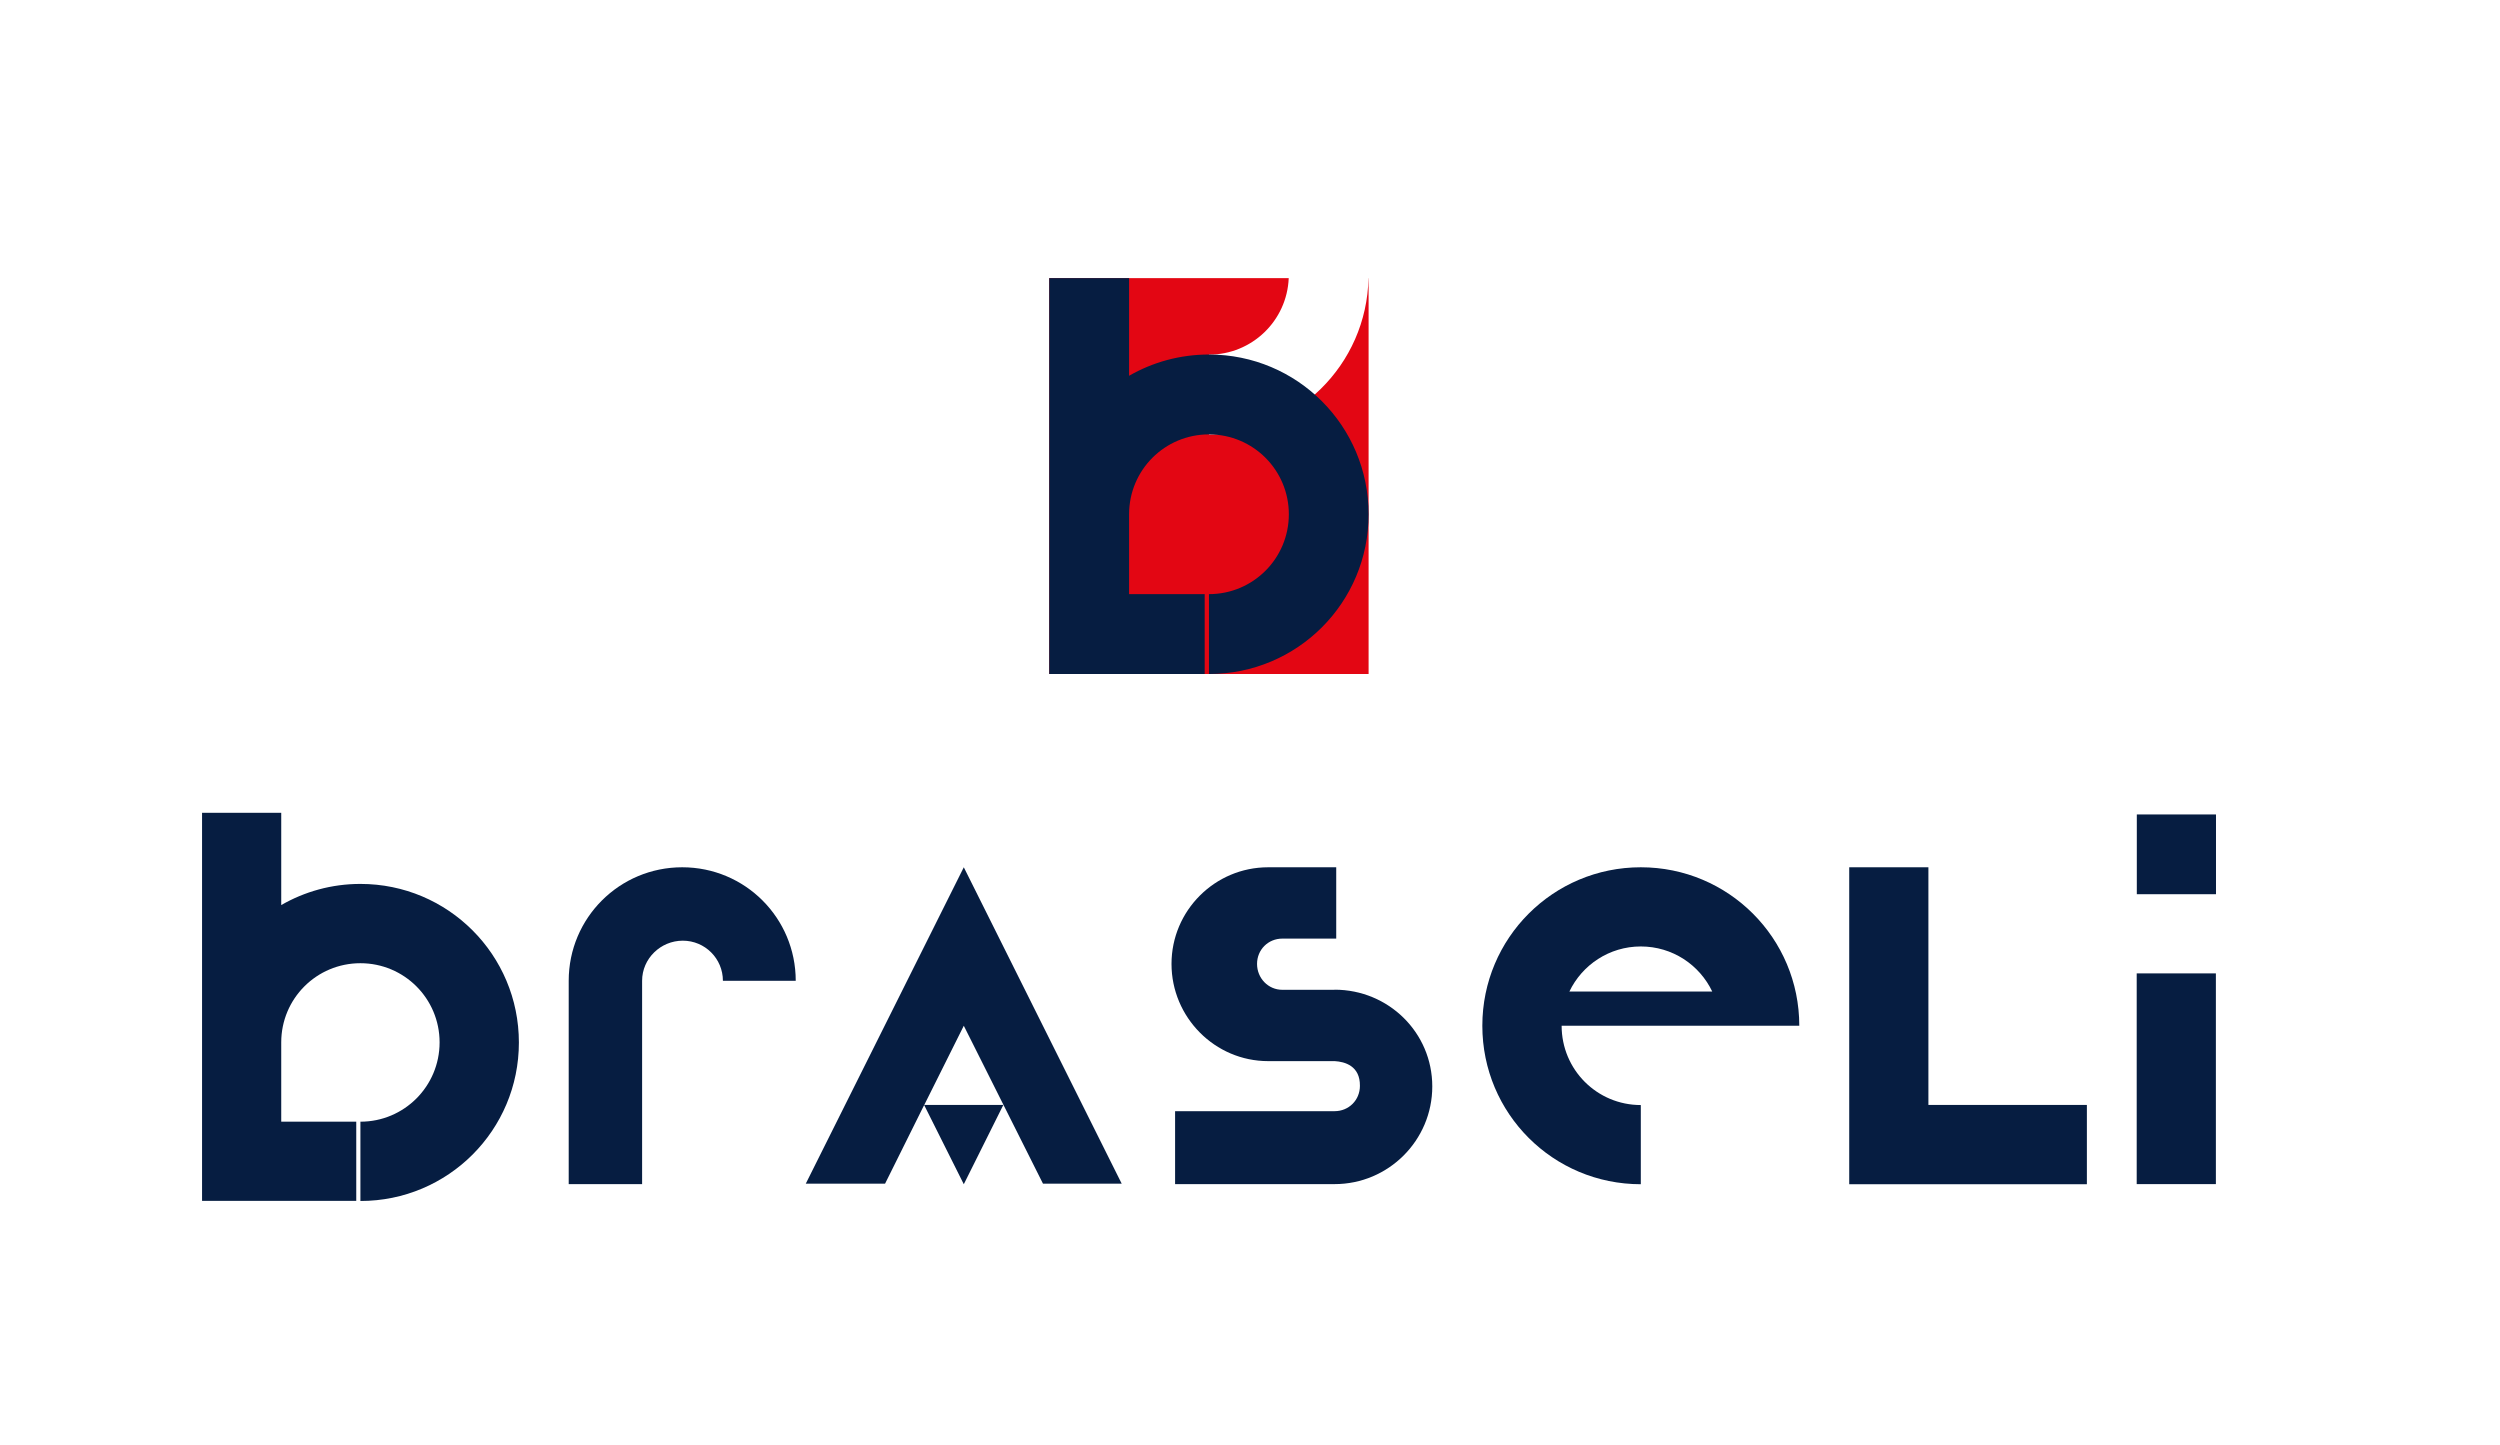 <?xml version="1.0" encoding="utf-8"?>
<!-- Generator: Adobe Illustrator 26.0.1, SVG Export Plug-In . SVG Version: 6.00 Build 0)  -->
<svg version="1.1" id="Layer_1" xmlns="http://www.w3.org/2000/svg" xmlns:xlink="http://www.w3.org/1999/xlink" x="0px" y="0px"
	 viewBox="0 0 216.28 125.02" style="enable-background:new 0 0 216.28 125.02;" xml:space="preserve">
<style type="text/css">
	.st0{fill:#061D41;}
	.st1{fill:#E30613;}
</style>
<polygon class="st0" points="90.23,102.4 97.04,102.4 83.38,75.03 69.71,102.4 76.57,102.4 79.95,95.6 83.38,102.45 86.8,95.59 
	79.96,95.59 83.38,88.74 "/>
<g>
	<path class="st0" d="M115.47,91.8h-5.76c-4.61,0-8.36-3.79-8.36-8.41c0-4.61,3.75-8.36,8.36-8.36h5.89v6.17h-4.66
		c-1.23,0-2.19,0.96-2.19,2.19c0,1.23,0.96,2.24,2.19,2.24h4.52l0-0.01c4.66,0,8.45,3.71,8.45,8.37c0,4.66-3.79,8.45-8.45,8.45
		h-13.8v-6.31h13.8c1.23,0,2.19-0.96,2.19-2.19C117.67,92.21,116.34,91.85,115.47,91.8"/>
</g>
<polygon class="st0" points="180.54,95.59 180.54,102.45 159.98,102.45 159.98,75.03 166.83,75.03 166.83,95.59 "/>
<path class="st0" d="M191.71,77.36h-6.85v-6.9h6.85V77.36z M184.85,84.21h6.85v18.23h-6.85V84.21z"/>
<g>
	<path class="st0" d="M148.81,88.74L148.81,88.74l6.85,0c0-7.58-6.12-13.71-13.71-13.71c-7.58,0-13.71,6.12-13.71,13.71
		c0,7.59,6.12,13.71,13.71,13.71v-6.85c-3.79,0-6.85-3.06-6.85-6.86v0H148.81z M141.95,81.88c2.73,0,5.08,1.59,6.18,3.9h-12.36
		C136.87,83.48,139.22,81.88,141.95,81.88"/>
	<path class="st0" d="M49.2,102.45V84.85c0-5.44,4.39-9.82,9.82-9.82c5.44,0,9.82,4.39,9.82,9.82h-6.3c0-1.92-1.55-3.47-3.47-3.47
		c-1.92,0-3.52,1.55-3.52,3.47v17.59H49.2z"/>
	<path class="st0" d="M31.18,76.47c-2.5,0-4.84,0.67-6.85,1.83v-7.98h-6.85v33.57h13.34v-6.85h-6.49v-6.86
		c0-3.79,3.06-6.85,6.85-6.85c3.79,0,6.85,3.06,6.85,6.85c0,3.79-3.06,6.86-6.85,6.86v6.86c7.59,0,13.71-6.13,13.71-13.71
		C44.89,82.6,38.76,76.47,31.18,76.47"/>
	<path class="st1" d="M104.59,37.59v-6.91c3.72,0,6.75-2.93,6.9-6.62H90.77v34.25h27.63V24.06h-0.01
		C118.24,31.57,112.14,37.59,104.59,37.59"/>
	<path class="st0" d="M104.59,30.67c-2.52,0-4.88,0.67-6.91,1.84v-8.45h-6.91v34.25h13.45V51.4h-6.54v-6.91
		c0-3.82,3.08-6.91,6.91-6.91c3.82,0,6.91,3.09,6.91,6.91c0,3.82-3.09,6.91-6.91,6.91v6.91c7.65,0,13.81-6.17,13.81-13.82
		C118.4,36.84,112.23,30.67,104.59,30.67"/>
</g>
</svg>
